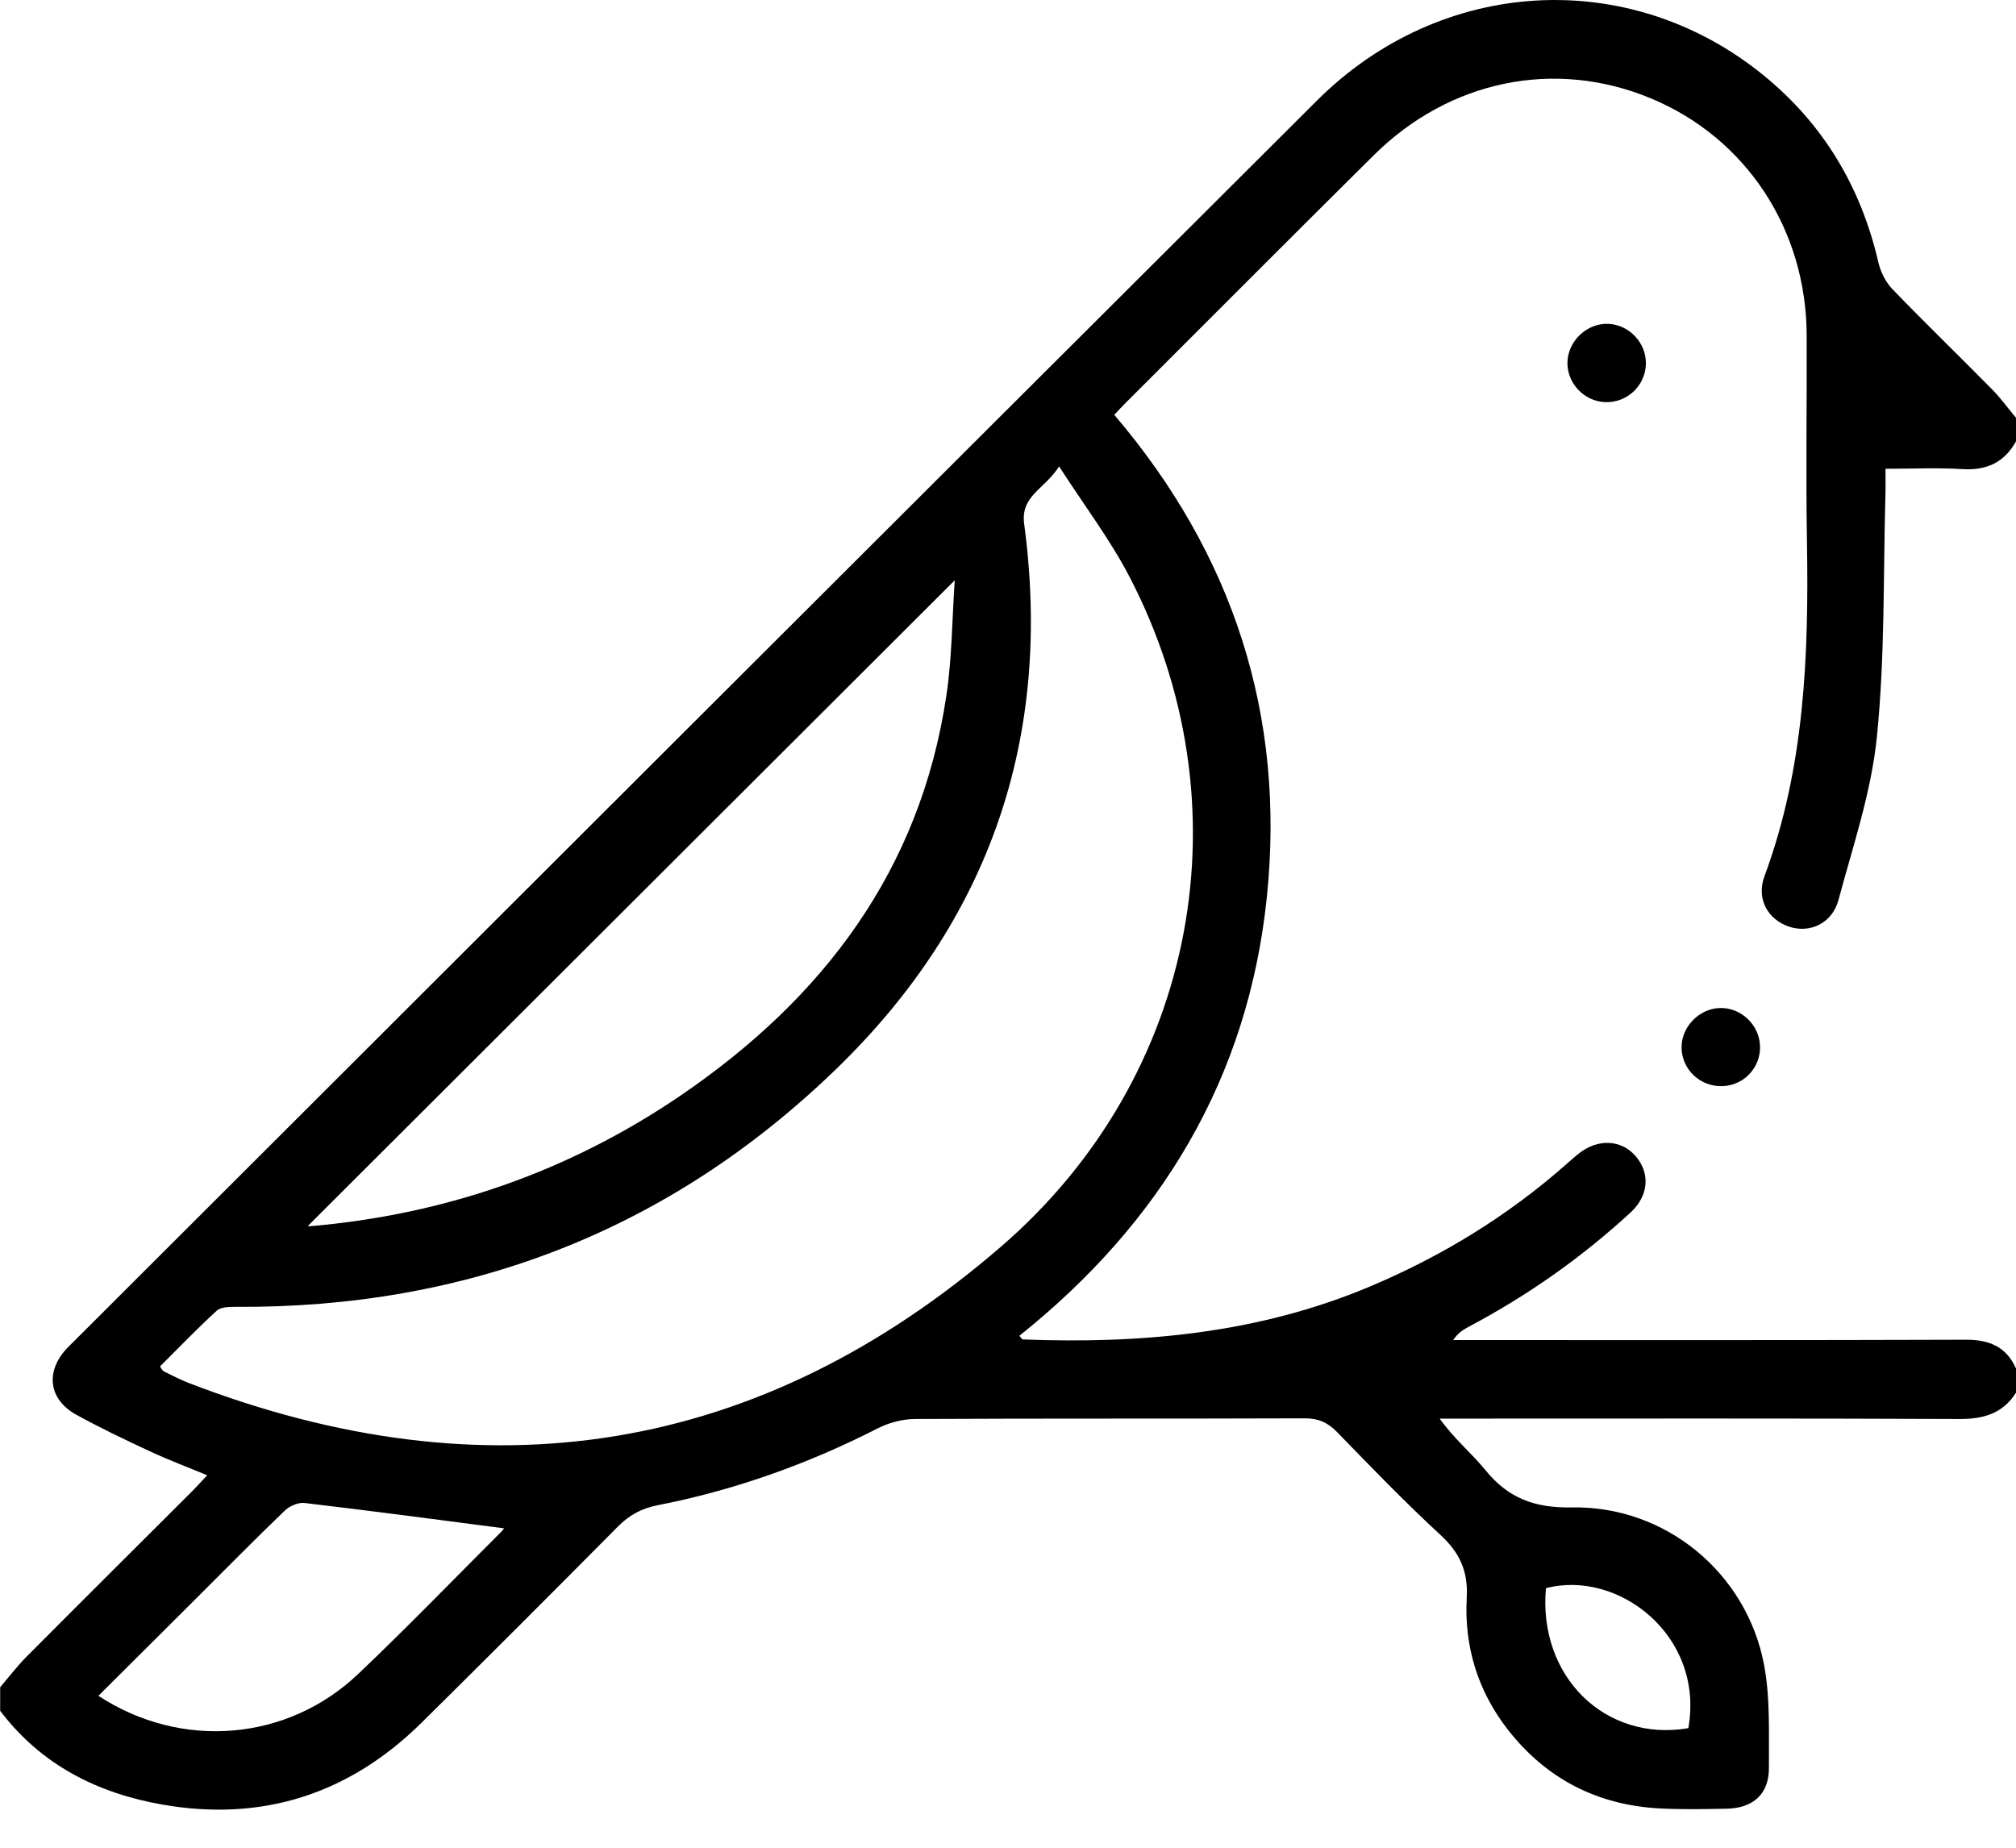 <svg width="36" height="33" viewBox="0 0 36 33" fill="none" xmlns="http://www.w3.org/2000/svg">
<g clip-path="url(#clip0_2383_18872)">
<path d="M36 7.883C35.79 8.26 35.474 8.406 35.042 8.378C34.6 8.351 34.156 8.372 33.669 8.372C33.669 8.535 33.673 8.671 33.669 8.807C33.628 10.255 33.662 11.711 33.517 13.149C33.419 14.137 33.09 15.105 32.83 16.073C32.718 16.492 32.318 16.673 31.95 16.551C31.569 16.423 31.358 16.056 31.508 15.65C32.227 13.712 32.301 11.7 32.267 9.668C32.246 8.44 32.267 7.212 32.262 5.984C32.254 4.092 31.179 2.465 29.483 1.758C27.773 1.045 25.886 1.428 24.53 2.774C23.05 4.242 21.579 5.718 20.105 7.191C20.039 7.256 19.977 7.325 19.898 7.409C22.019 9.898 22.956 12.773 22.623 16.015C22.291 19.253 20.731 21.837 18.203 23.857C18.236 23.893 18.25 23.922 18.266 23.922C20.392 24.004 22.476 23.814 24.463 22.977C25.747 22.436 26.918 21.72 27.964 20.798C28.043 20.729 28.121 20.658 28.205 20.593C28.545 20.33 28.957 20.355 29.211 20.652C29.469 20.955 29.443 21.354 29.118 21.654C28.244 22.459 27.28 23.138 26.229 23.694C26.13 23.747 26.035 23.806 25.949 23.933C26.071 23.933 26.192 23.933 26.314 23.933C29.243 23.933 32.173 23.937 35.102 23.927C35.525 23.925 35.829 24.053 36.003 24.447V24.868C35.768 25.244 35.424 25.344 34.993 25.343C32.03 25.33 29.066 25.336 26.103 25.336C25.972 25.336 25.84 25.336 25.708 25.336C25.97 25.702 26.281 25.955 26.528 26.259C26.934 26.759 27.407 26.934 28.067 26.922C29.737 26.891 31.184 28.085 31.499 29.722C31.614 30.323 31.584 30.953 31.588 31.571C31.591 32.039 31.309 32.294 30.831 32.303C30.432 32.311 30.034 32.319 29.636 32.298C28.523 32.238 27.613 31.771 26.925 30.89C26.384 30.196 26.144 29.395 26.192 28.531C26.218 28.053 26.062 27.726 25.718 27.409C25.082 26.823 24.48 26.198 23.877 25.577C23.708 25.403 23.539 25.33 23.296 25.331C20.977 25.34 18.658 25.331 16.339 25.343C16.117 25.344 15.875 25.408 15.676 25.509C14.428 26.146 13.122 26.613 11.749 26.882C11.455 26.939 11.237 27.059 11.031 27.267C9.869 28.439 8.703 29.606 7.529 30.766C6.24 32.04 4.688 32.542 2.903 32.23C1.745 32.028 0.733 31.521 0.003 30.554C0.003 30.413 0.003 30.274 0.003 30.133C0.161 29.948 0.309 29.753 0.48 29.582C1.462 28.595 2.45 27.613 3.435 26.629C3.517 26.547 3.593 26.462 3.7 26.348C3.341 26.199 3.005 26.073 2.681 25.922C2.237 25.715 1.792 25.504 1.363 25.267C0.873 24.997 0.807 24.509 1.181 24.096C1.221 24.052 1.264 24.012 1.305 23.971C8.706 16.579 16.108 9.185 23.516 1.797C25.738 -0.418 29.097 -0.604 31.491 1.344C32.563 2.217 33.232 3.342 33.543 4.688C33.582 4.859 33.674 5.039 33.794 5.165C34.379 5.771 34.985 6.357 35.576 6.957C35.73 7.114 35.859 7.294 36.001 7.463V7.883H36ZM2.857 24.404C2.894 24.455 2.903 24.481 2.921 24.49C3.068 24.562 3.214 24.639 3.366 24.698C8.687 26.749 13.57 25.988 17.882 22.259C21.404 19.213 22.278 14.351 20.167 10.296C19.821 9.632 19.361 9.026 18.912 8.33C18.656 8.739 18.22 8.85 18.289 9.36C18.8 13.168 17.673 16.446 14.917 19.107C11.943 21.98 8.342 23.369 4.198 23.34C4.088 23.34 3.941 23.343 3.871 23.408C3.52 23.73 3.19 24.072 2.857 24.404ZM5.499 21.894C5.483 21.892 5.515 21.902 5.546 21.899C7.951 21.691 10.161 20.923 12.155 19.565C14.703 17.828 16.435 15.539 16.899 12.426C17 11.755 17.001 11.07 17.049 10.364C13.155 14.252 9.319 18.082 5.499 21.894ZM1.756 30.286C3.237 31.257 5.131 31.099 6.395 29.898C7.268 29.069 8.104 28.203 8.956 27.352C8.992 27.317 9.014 27.27 8.997 27.295C7.817 27.142 6.629 26.983 5.438 26.843C5.325 26.829 5.168 26.899 5.082 26.982C4.535 27.509 4.002 28.051 3.464 28.587C2.902 29.147 2.34 29.707 1.757 30.287L1.756 30.286ZM30.149 30.865C30.442 29.202 28.886 28.027 27.606 28.365C27.465 29.94 28.662 31.117 30.149 30.865Z" fill="black"/>
<path d="M28.66 7.182C28.286 7.166 27.982 6.843 27.99 6.472C27.998 6.087 28.343 5.766 28.723 5.784C29.098 5.803 29.398 6.125 29.391 6.499C29.382 6.891 29.053 7.198 28.66 7.182Z" fill="black"/>
<path d="M30.714 18.003C31.088 17.992 31.416 18.302 31.429 18.679C31.443 19.062 31.148 19.381 30.765 19.398C30.367 19.416 30.033 19.105 30.028 18.712C30.023 18.342 30.341 18.012 30.713 18.003H30.714Z" fill="black"/>
</g>
<defs>
<clipPath id="clip0_2383_18872">
<rect width="36" height="32.321" fill="white"/>
</clipPath>
</defs>
</svg>
